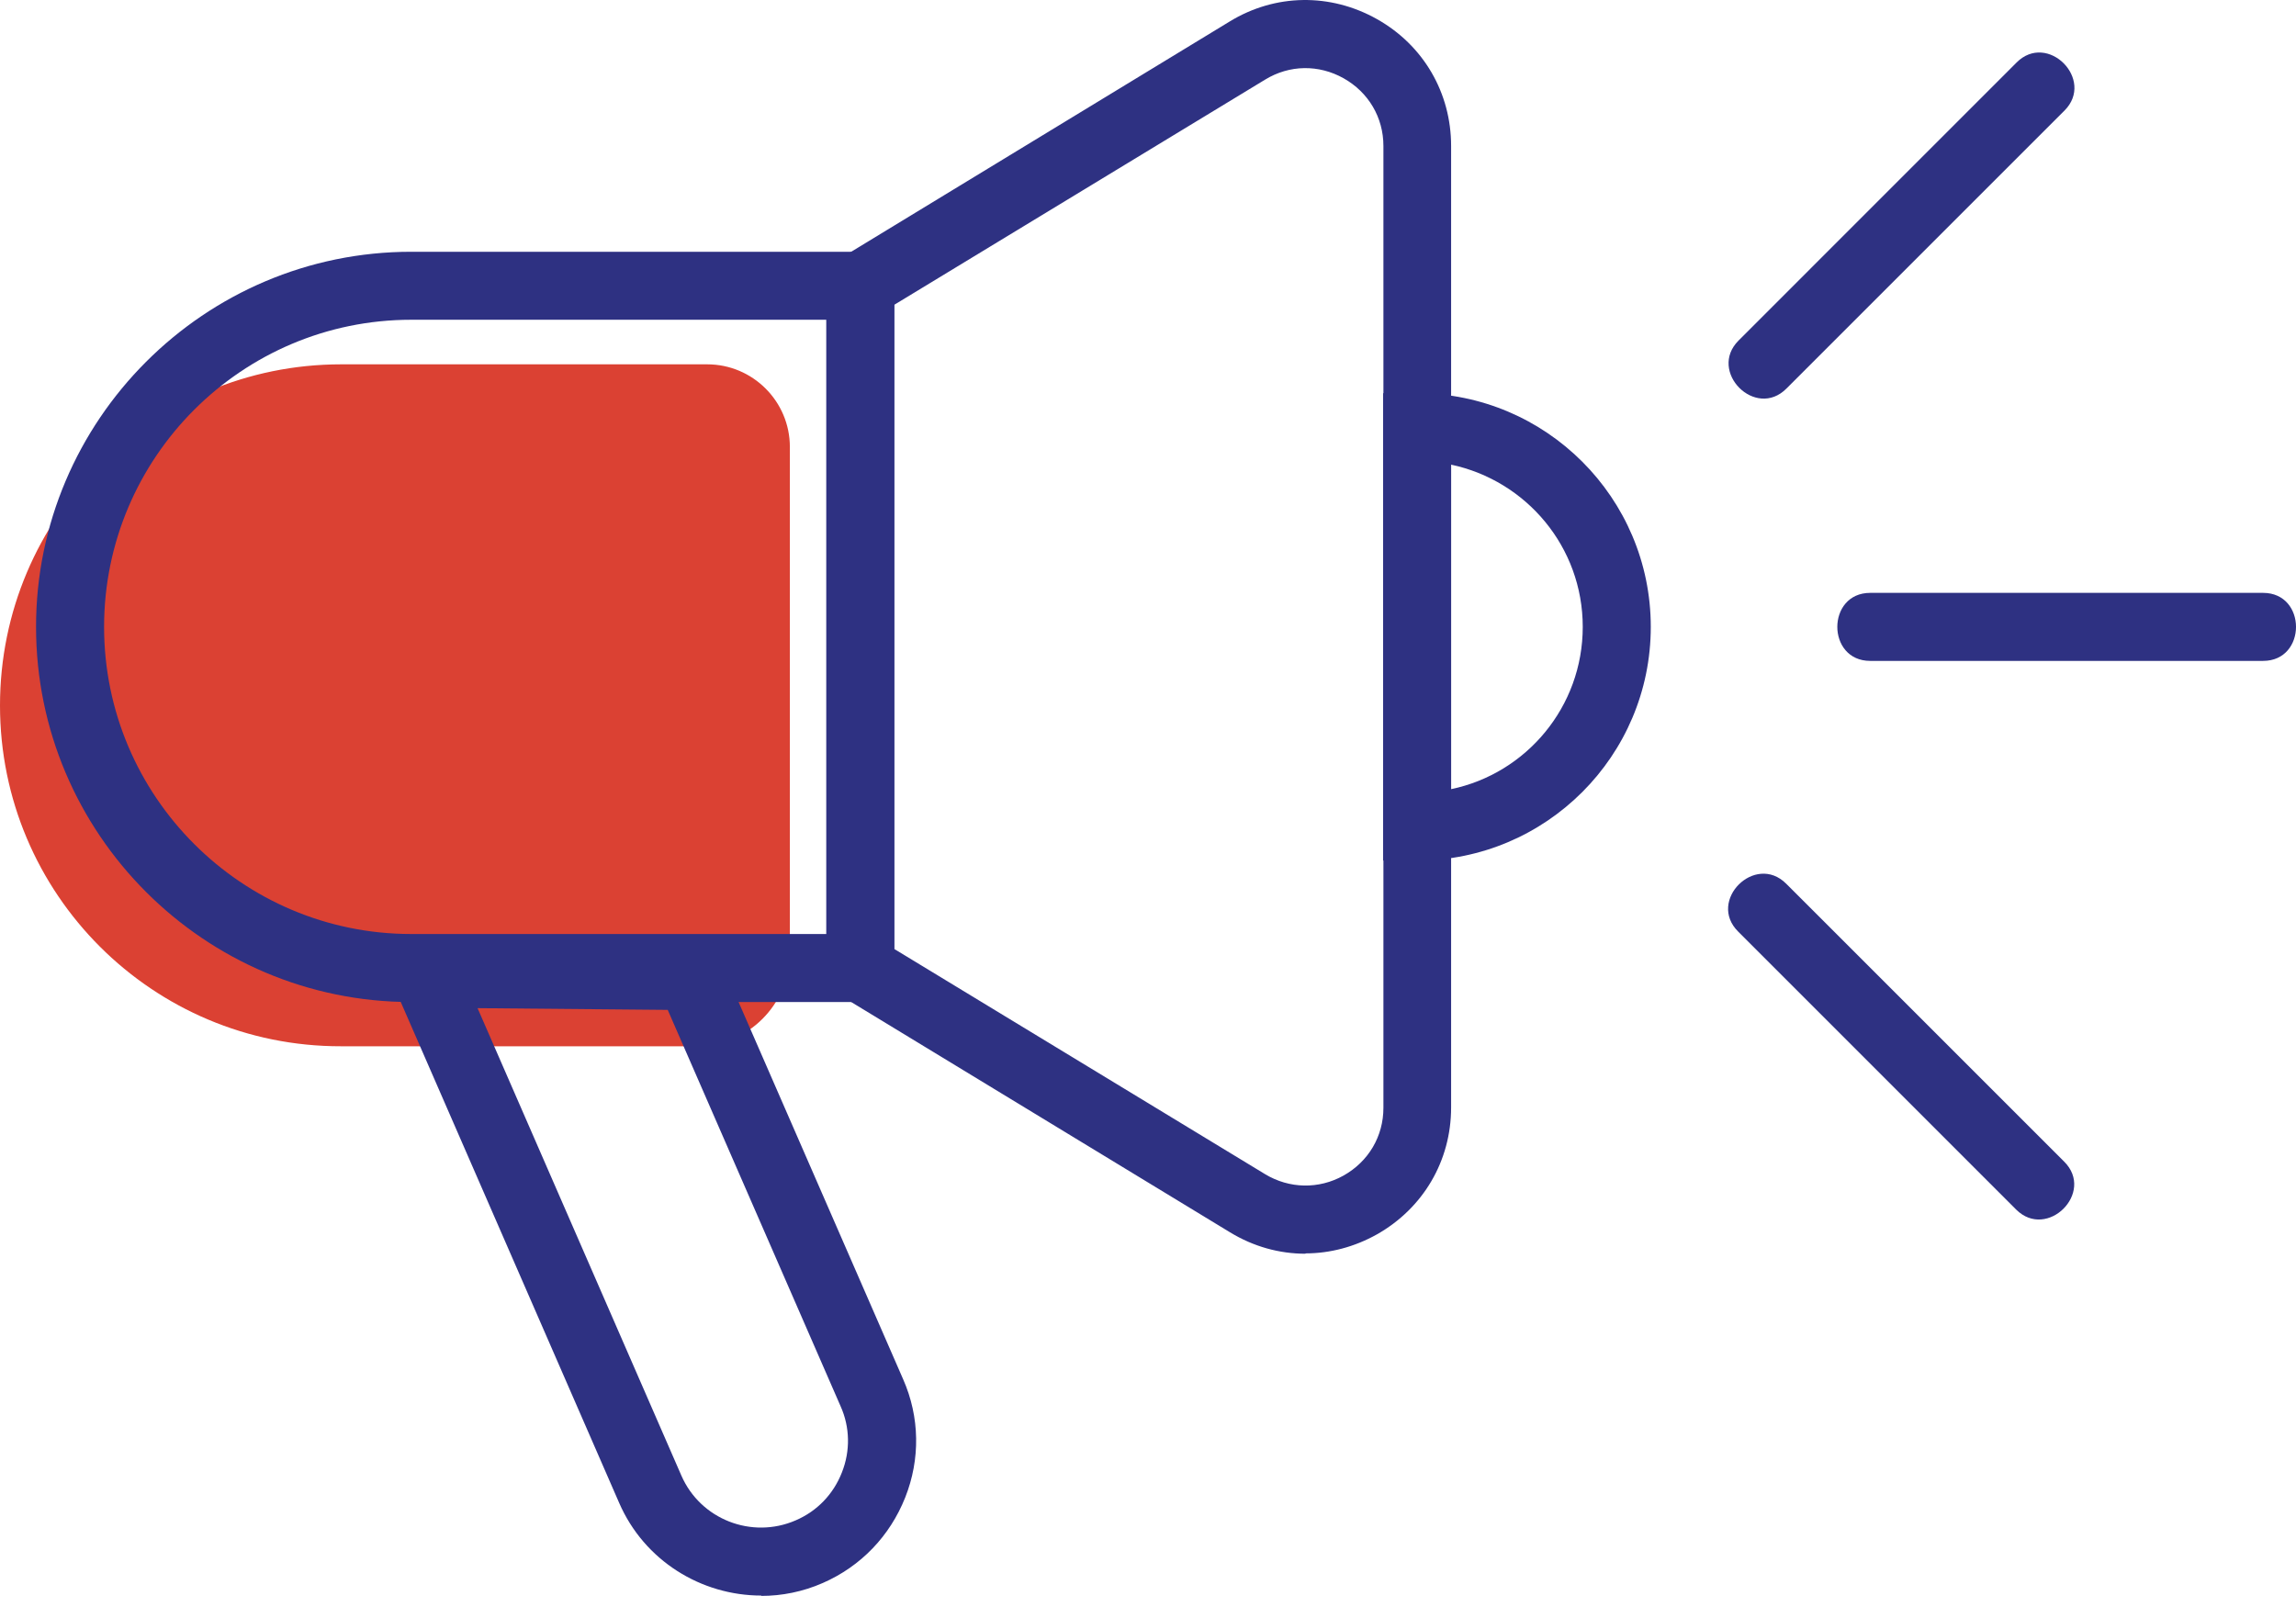 <svg width="60" height="42" viewBox="0 0 60 42" fill="none" xmlns="http://www.w3.org/2000/svg">
<path d="M20.641 11.682V24.9C20.641 26.251 19.547 27.345 18.196 27.345H8.916C3.991 27.354 0 23.362 0 18.438C0 13.513 3.991 9.522 8.916 9.522H18.481C19.672 9.522 20.641 10.491 20.641 11.682Z" fill="#DB4133"/>
<path d="M23.37 26.189H10.747C5.343 26.189 0.942 21.789 0.942 16.384C0.942 10.98 5.343 6.58 10.747 6.58H23.37V26.189ZM10.747 8.357C6.32 8.357 2.72 11.958 2.72 16.384C2.72 20.811 6.32 24.411 10.747 24.411H21.592V8.357H10.747Z" fill="#2E3182"/>
<path d="M34.117 32.767C33.432 32.767 32.757 32.581 32.143 32.207L21.601 25.798V6.971L32.134 0.562C33.325 -0.167 34.766 -0.185 35.983 0.499C37.201 1.184 37.921 2.428 37.921 3.815V28.945C37.921 30.34 37.192 31.576 35.983 32.261C35.397 32.589 34.757 32.758 34.117 32.758V32.767ZM23.369 24.802L33.059 30.687C33.69 31.069 34.463 31.087 35.112 30.723C35.761 30.358 36.152 29.7 36.152 28.954V3.815C36.152 3.068 35.761 2.411 35.112 2.046C34.463 1.682 33.699 1.69 33.059 2.082L23.369 7.966V24.794V24.802Z" fill="#2E3182"/>
<path d="M37.032 22.491H36.144V10.277H37.032C40.401 10.277 43.139 13.015 43.139 16.384C43.139 19.753 40.401 22.491 37.032 22.491ZM37.921 12.153V20.625C39.886 20.216 41.361 18.473 41.361 16.384C41.361 14.295 39.886 12.562 37.921 12.144V12.153Z" fill="#2E3182"/>
<path d="M19.894 41.701C18.329 41.701 16.836 40.794 16.178 39.274L9.76 24.553L18.623 24.634L23.601 36.047C24.036 37.034 24.054 38.136 23.654 39.141C23.254 40.145 22.498 40.936 21.503 41.372C20.978 41.603 20.427 41.71 19.894 41.71V41.701ZM12.48 26.349L17.805 38.563C18.303 39.71 19.645 40.234 20.792 39.736C21.352 39.496 21.779 39.052 22.001 38.483C22.223 37.923 22.214 37.301 21.965 36.749L17.449 26.394L12.48 26.349Z" fill="#2E3182"/>
<path d="M48.873 17.273H59.14C60.287 17.273 60.287 15.495 59.14 15.495H48.873C47.727 15.495 47.727 17.273 48.873 17.273Z" fill="#2E3182"/>
<path d="M46.686 10.153L53.042 3.797L53.949 2.891C54.758 2.082 53.504 0.819 52.695 1.637L46.34 7.993L45.433 8.9C44.624 9.709 45.877 10.971 46.686 10.153Z" fill="#2E3182"/>
<path d="M45.424 24.349L51.779 30.705L52.686 31.612C53.495 32.42 54.757 31.167 53.94 30.358L47.584 24.002L46.677 23.096C45.868 22.287 44.606 23.54 45.424 24.349Z" fill="#2E3182"/>
</svg>
